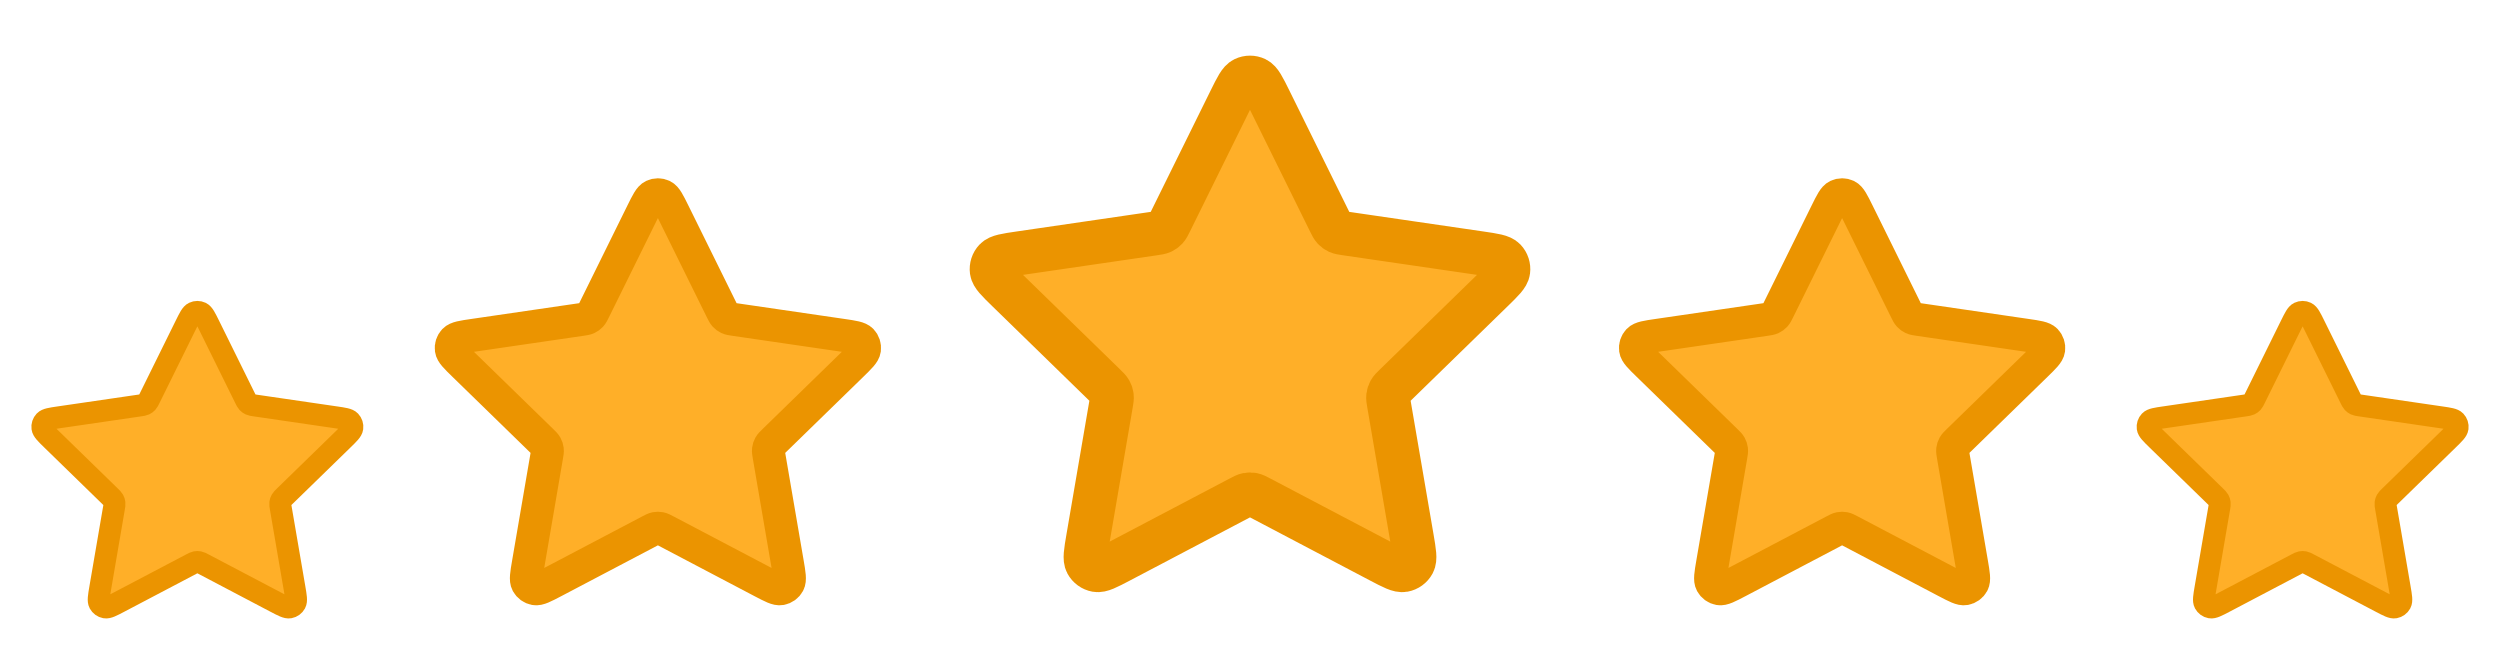 <svg width="456" height="122" viewBox="0 0 456 122" fill="none" xmlns="http://www.w3.org/2000/svg">
<path d="M33.848 59.36C34.539 57.959 34.885 57.258 35.355 57.035C35.763 56.84 36.237 56.84 36.646 57.035C37.115 57.258 37.461 57.959 38.152 59.36L44.712 72.65C44.916 73.063 45.018 73.27 45.167 73.43C45.3 73.573 45.458 73.688 45.634 73.77C45.833 73.862 46.061 73.895 46.517 73.962L61.191 76.107C62.736 76.333 63.509 76.446 63.866 76.823C64.177 77.151 64.324 77.603 64.264 78.051C64.197 78.567 63.637 79.111 62.518 80.201L51.904 90.539C51.574 90.861 51.408 91.022 51.301 91.214C51.207 91.384 51.146 91.57 51.123 91.763C51.096 91.981 51.135 92.209 51.213 92.664L53.718 107.266C53.982 108.806 54.114 109.576 53.866 110.033C53.65 110.431 53.266 110.71 52.821 110.792C52.31 110.887 51.618 110.523 50.235 109.796L37.117 102.897C36.708 102.682 36.504 102.575 36.289 102.533C36.098 102.495 35.902 102.495 35.711 102.533C35.496 102.575 35.292 102.682 34.883 102.897L21.765 109.796C20.382 110.523 19.69 110.887 19.179 110.792C18.734 110.71 18.35 110.431 18.134 110.033C17.886 109.576 18.018 108.806 18.282 107.266L20.787 92.664C20.865 92.209 20.904 91.981 20.877 91.763C20.854 91.57 20.793 91.384 20.699 91.214C20.592 91.022 20.427 90.861 20.096 90.539L9.482 80.201C8.363 79.111 7.804 78.567 7.736 78.051C7.676 77.603 7.823 77.151 8.134 76.823C8.491 76.446 9.264 76.333 10.809 76.107L25.483 73.962C25.939 73.895 26.167 73.862 26.366 73.77C26.542 73.688 26.701 73.573 26.833 73.43C26.982 73.27 27.084 73.063 27.288 72.65L33.848 59.36Z" fill="#FFAF28" stroke="#EB9400" stroke-width="4" stroke-linecap="round" stroke-linejoin="round"/>
<path d="M117.13 38.813C118.052 36.946 118.513 36.012 119.139 35.713C119.684 35.454 120.316 35.454 120.861 35.713C121.486 36.012 121.947 36.946 122.869 38.813L131.616 56.533C131.888 57.084 132.024 57.36 132.223 57.574C132.399 57.764 132.611 57.917 132.845 58.026C133.11 58.15 133.414 58.194 134.023 58.283L153.588 61.143C155.648 61.444 156.678 61.594 157.155 62.098C157.57 62.536 157.765 63.137 157.686 63.735C157.595 64.422 156.849 65.149 155.358 66.602L141.206 80.386C140.765 80.815 140.544 81.03 140.402 81.286C140.276 81.512 140.195 81.761 140.164 82.018C140.128 82.308 140.18 82.612 140.284 83.219L143.624 102.688C143.976 104.742 144.152 105.769 143.821 106.378C143.533 106.908 143.021 107.28 142.428 107.39C141.746 107.516 140.824 107.031 138.98 106.062L121.489 96.863C120.944 96.577 120.672 96.433 120.385 96.377C120.131 96.327 119.869 96.327 119.615 96.377C119.328 96.433 119.055 96.577 118.511 96.863L101.02 106.062C99.175 107.031 98.254 107.516 97.572 107.39C96.979 107.28 96.467 106.908 96.179 106.378C95.848 105.769 96.024 104.742 96.376 102.688L99.715 83.219C99.82 82.612 99.872 82.308 99.836 82.018C99.805 81.761 99.724 81.512 99.598 81.286C99.456 81.03 99.235 80.815 98.794 80.386L84.642 66.602C83.15 65.149 82.405 64.422 82.314 63.735C82.235 63.137 82.43 62.536 82.845 62.098C83.322 61.594 84.352 61.444 86.412 61.143L105.977 58.283C106.586 58.194 106.89 58.15 107.155 58.026C107.389 57.917 107.601 57.764 107.777 57.574C107.976 57.36 108.112 57.084 108.384 56.533L117.13 38.813Z" fill="#FFAF28" stroke="#EB9400" stroke-width="6" stroke-linecap="round" stroke-linejoin="round"/>
<path d="M224.413 18.266C225.566 15.932 226.142 14.764 226.924 14.391C227.605 14.067 228.395 14.067 229.076 14.391C229.858 14.764 230.434 15.932 231.587 18.266L242.52 40.416C242.86 41.105 243.031 41.45 243.279 41.718C243.499 41.955 243.763 42.147 244.056 42.283C244.388 42.437 244.768 42.492 245.528 42.604L269.985 46.178C272.56 46.555 273.848 46.743 274.444 47.372C274.962 47.919 275.206 48.671 275.107 49.419C274.994 50.278 274.062 51.186 272.197 53.002L254.507 70.232C253.956 70.769 253.68 71.037 253.502 71.357C253.344 71.64 253.243 71.951 253.204 72.272C253.16 72.635 253.225 73.015 253.356 73.773L257.53 98.11C257.97 100.677 258.19 101.961 257.776 102.722C257.416 103.385 256.777 103.85 256.035 103.987C255.183 104.145 254.03 103.539 251.725 102.327L229.862 90.829C229.181 90.471 228.84 90.291 228.481 90.221C228.163 90.159 227.837 90.159 227.519 90.221C227.16 90.291 226.819 90.471 226.138 90.829L204.274 102.327C201.969 103.539 200.817 104.145 199.965 103.987C199.223 103.85 198.583 103.385 198.224 102.722C197.81 101.961 198.03 100.677 198.47 98.11L202.644 73.773C202.774 73.015 202.84 72.635 202.795 72.272C202.756 71.951 202.655 71.64 202.498 71.357C202.32 71.037 202.044 70.769 201.493 70.232L183.803 53.002C181.938 51.186 181.006 50.278 180.893 49.419C180.794 48.671 181.038 47.919 181.556 47.372C182.152 46.743 183.44 46.555 186.015 46.178L210.471 42.604C211.232 42.492 211.612 42.437 211.943 42.283C212.237 42.147 212.501 41.955 212.721 41.718C212.969 41.45 213.14 41.105 213.48 40.416L224.413 18.266Z" fill="#FFAF28" stroke="#EB9400" stroke-width="8" stroke-linecap="round" stroke-linejoin="round"/>
<path d="M333.13 38.813C334.052 36.946 334.513 36.012 335.139 35.713C335.684 35.454 336.316 35.454 336.861 35.713C337.486 36.012 337.947 36.946 338.869 38.813L347.616 56.533C347.888 57.084 348.024 57.36 348.223 57.574C348.399 57.764 348.611 57.917 348.845 58.026C349.11 58.15 349.414 58.194 350.023 58.283L369.588 61.143C371.648 61.444 372.678 61.594 373.155 62.098C373.57 62.536 373.765 63.137 373.686 63.735C373.595 64.422 372.849 65.149 371.358 66.602L357.206 80.386C356.765 80.815 356.544 81.03 356.402 81.286C356.276 81.512 356.195 81.761 356.164 82.018C356.128 82.308 356.18 82.612 356.284 83.219L359.624 102.688C359.976 104.742 360.152 105.769 359.821 106.378C359.533 106.908 359.021 107.28 358.428 107.39C357.746 107.516 356.824 107.031 354.98 106.062L337.489 96.863C336.944 96.577 336.672 96.433 336.385 96.377C336.131 96.327 335.869 96.327 335.615 96.377C335.328 96.433 335.055 96.577 334.511 96.863L317.02 106.062C315.176 107.031 314.254 107.516 313.572 107.39C312.979 107.28 312.467 106.908 312.179 106.378C311.848 105.769 312.024 104.742 312.376 102.688L315.715 83.219C315.82 82.612 315.872 82.308 315.836 82.018C315.805 81.761 315.724 81.512 315.598 81.286C315.456 81.03 315.235 80.815 314.794 80.386L300.642 66.602C299.151 65.149 298.405 64.422 298.314 63.735C298.235 63.137 298.43 62.536 298.845 62.098C299.322 61.594 300.352 61.444 302.412 61.143L321.977 58.283C322.586 58.194 322.89 58.15 323.155 58.026C323.389 57.917 323.601 57.764 323.777 57.574C323.976 57.36 324.112 57.084 324.384 56.533L333.13 38.813Z" fill="#FFAF28" stroke="#EB9400" stroke-width="6" stroke-linecap="round" stroke-linejoin="round"/>
<path d="M417.848 59.36C418.539 57.959 418.885 57.258 419.354 57.035C419.763 56.84 420.237 56.84 420.646 57.035C421.115 57.258 421.461 57.959 422.152 59.36L428.712 72.65C428.916 73.063 429.018 73.27 429.168 73.43C429.3 73.573 429.458 73.688 429.634 73.77C429.833 73.862 430.061 73.895 430.517 73.962L445.191 76.107C446.736 76.333 447.509 76.446 447.866 76.823C448.177 77.151 448.324 77.603 448.265 78.051C448.196 78.567 447.637 79.111 446.518 80.201L435.904 90.539C435.573 90.861 435.408 91.022 435.301 91.214C435.207 91.384 435.146 91.57 435.123 91.763C435.096 91.981 435.135 92.209 435.213 92.664L437.718 107.266C437.982 108.806 438.114 109.576 437.866 110.033C437.65 110.431 437.266 110.71 436.821 110.792C436.31 110.887 435.618 110.523 434.235 109.796L421.117 102.897C420.708 102.682 420.504 102.575 420.289 102.533C420.098 102.495 419.902 102.495 419.711 102.533C419.496 102.575 419.292 102.682 418.883 102.897L405.765 109.796C404.382 110.523 403.69 110.887 403.179 110.792C402.734 110.71 402.35 110.431 402.134 110.033C401.886 109.576 402.018 108.806 402.282 107.266L404.787 92.664C404.865 92.209 404.904 91.981 404.877 91.763C404.854 91.57 404.793 91.384 404.699 91.214C404.592 91.022 404.427 90.861 404.096 90.539L393.482 80.201C392.363 79.111 391.804 78.567 391.736 78.051C391.676 77.603 391.823 77.151 392.134 76.823C392.491 76.446 393.264 76.333 394.809 76.107L409.483 73.962C409.939 73.895 410.167 73.862 410.366 73.77C410.542 73.688 410.7 73.573 410.833 73.43C410.982 73.27 411.084 73.063 411.288 72.65L417.848 59.36Z" fill="#FFAF28" stroke="#EB9400" stroke-width="4" stroke-linecap="round" stroke-linejoin="round"/>
</svg>
